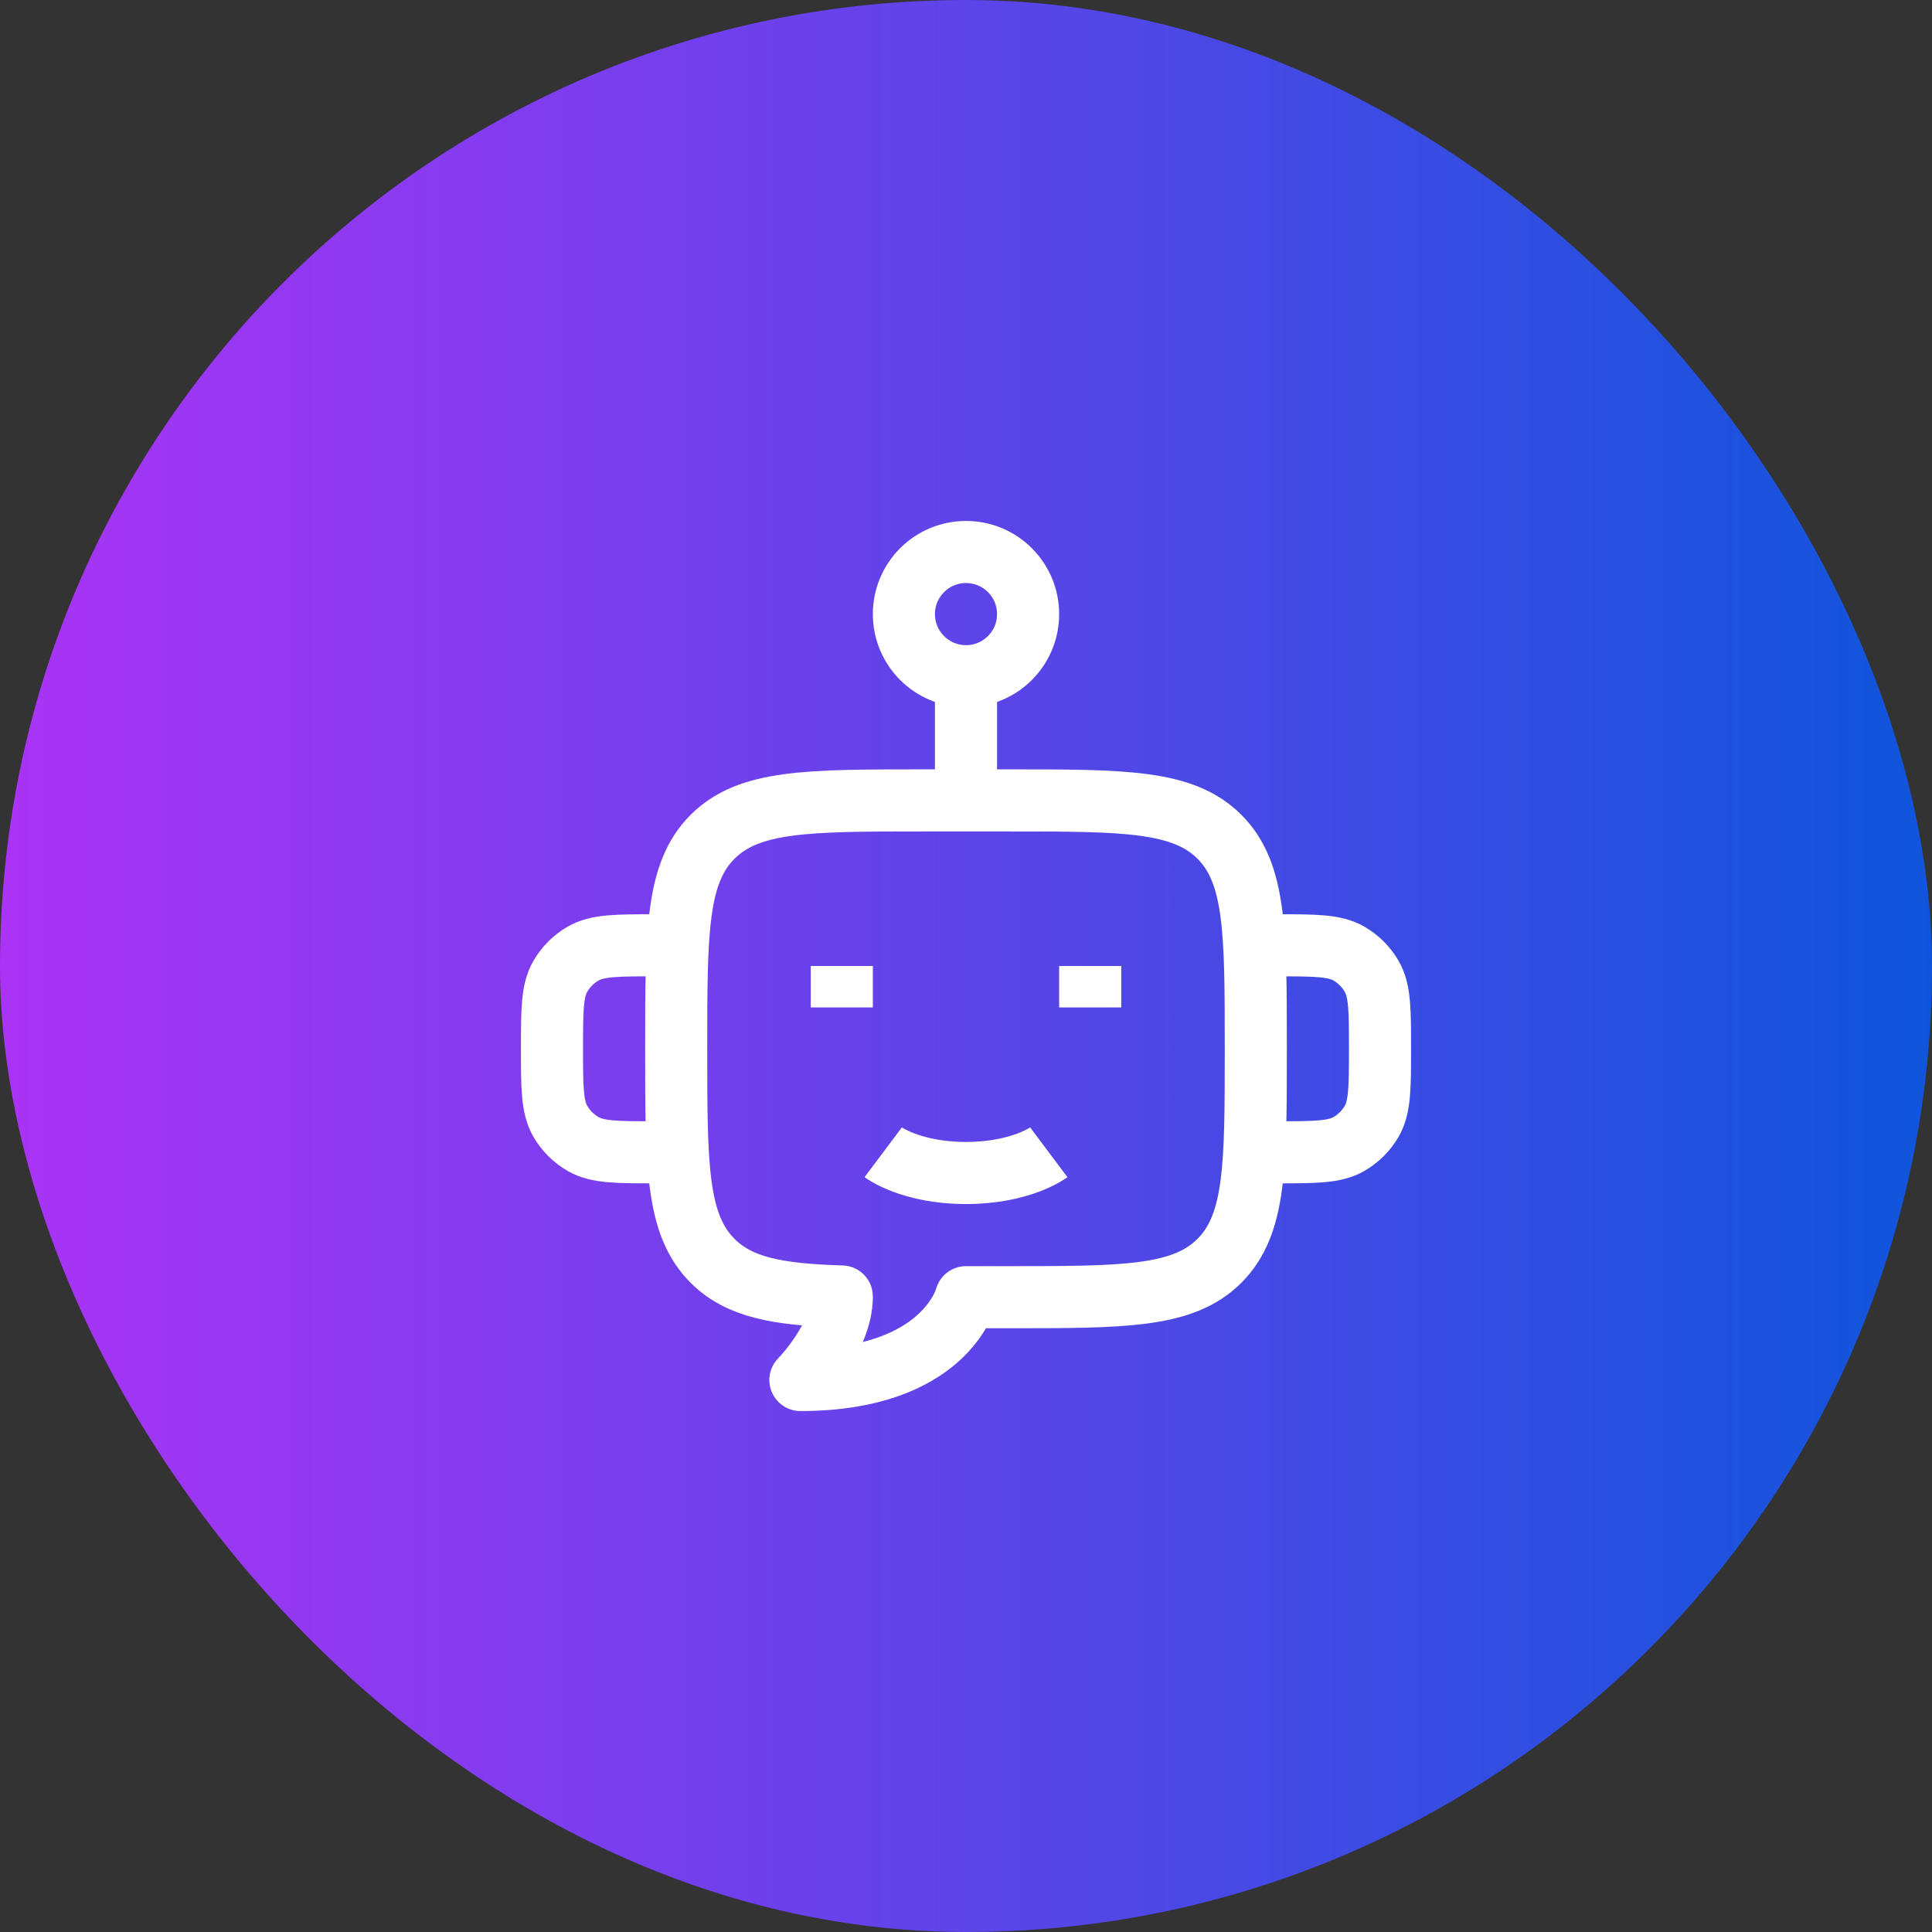 <svg width="70" height="70" viewBox="0 0 70 70" fill="none" xmlns="http://www.w3.org/2000/svg">
<rect x="0" y="0" width="70" height="70" fill="#333333" stroke="none"/>
<rect width="70" height="70" rx="35" fill="url(#paint0_linear_3736_763)"/>
<path d="M33.5 29H36.5C40.743 29 42.864 29 44.182 30.318C45.5 31.636 45.5 33.757 45.5 38C45.5 42.243 45.5 44.364 44.182 45.682C42.864 47 40.743 47 36.5 47H35C35 47 34.25 50 29 50C29 50 30.5 48.487 30.5 46.974C28.17 46.904 26.78 46.644 25.818 45.682C24.5 44.364 24.5 42.243 24.5 38C24.5 33.757 24.5 31.636 25.818 30.318C27.136 29 29.257 29 33.5 29Z" stroke="white" stroke-width="2.25" stroke-linejoin="round"/>
<path d="M45.5 34.25H46.25C47.652 34.25 48.353 34.25 48.875 34.551C49.217 34.749 49.501 35.033 49.699 35.375C50 35.897 50 36.598 50 38C50 39.402 50 40.103 49.699 40.625C49.501 40.967 49.217 41.251 48.875 41.449C48.353 41.75 47.652 41.75 46.25 41.75H45.5" stroke="white" stroke-width="2.25" stroke-linejoin="round"/>
<path d="M24.5 34.25H23.75C22.348 34.25 21.647 34.25 21.125 34.551C20.783 34.749 20.499 35.033 20.301 35.375C20 35.897 20 36.598 20 38C20 39.402 20 40.103 20.301 40.625C20.499 40.967 20.783 41.251 21.125 41.449C21.647 41.75 22.348 41.75 23.75 41.75H24.5" stroke="white" stroke-width="2.25" stroke-linejoin="round"/>
<path d="M37.25 22.25C37.25 23.493 36.243 24.5 35 24.5C33.757 24.5 32.75 23.493 32.75 22.25C32.75 21.007 33.757 20 35 20C36.243 20 37.25 21.007 37.25 22.25Z" stroke="white" stroke-width="2.25" stroke-linejoin="round"/>
<path d="M35 24.5V29" stroke="white" stroke-width="2.25" stroke-linejoin="round"/>
<path d="M30.5 35V36.5M39.5 35V36.5" stroke="white" stroke-width="2.25" stroke-linejoin="round"/>
<path d="M32 41.75C32 41.75 33 42.5 35 42.5C37 42.5 38 41.75 38 41.75" stroke="white" stroke-width="2.25" stroke-linejoin="round"/>
<defs>
<linearGradient id="paint0_linear_3736_763" x1="0.001" y1="34.999" x2="70.001" y2="34.999" gradientUnits="userSpaceOnUse">
<stop stop-color="#AB33F5"/>
<stop offset="1" stop-color="#0F55DC"/>
</linearGradient>
</defs>
</svg>
